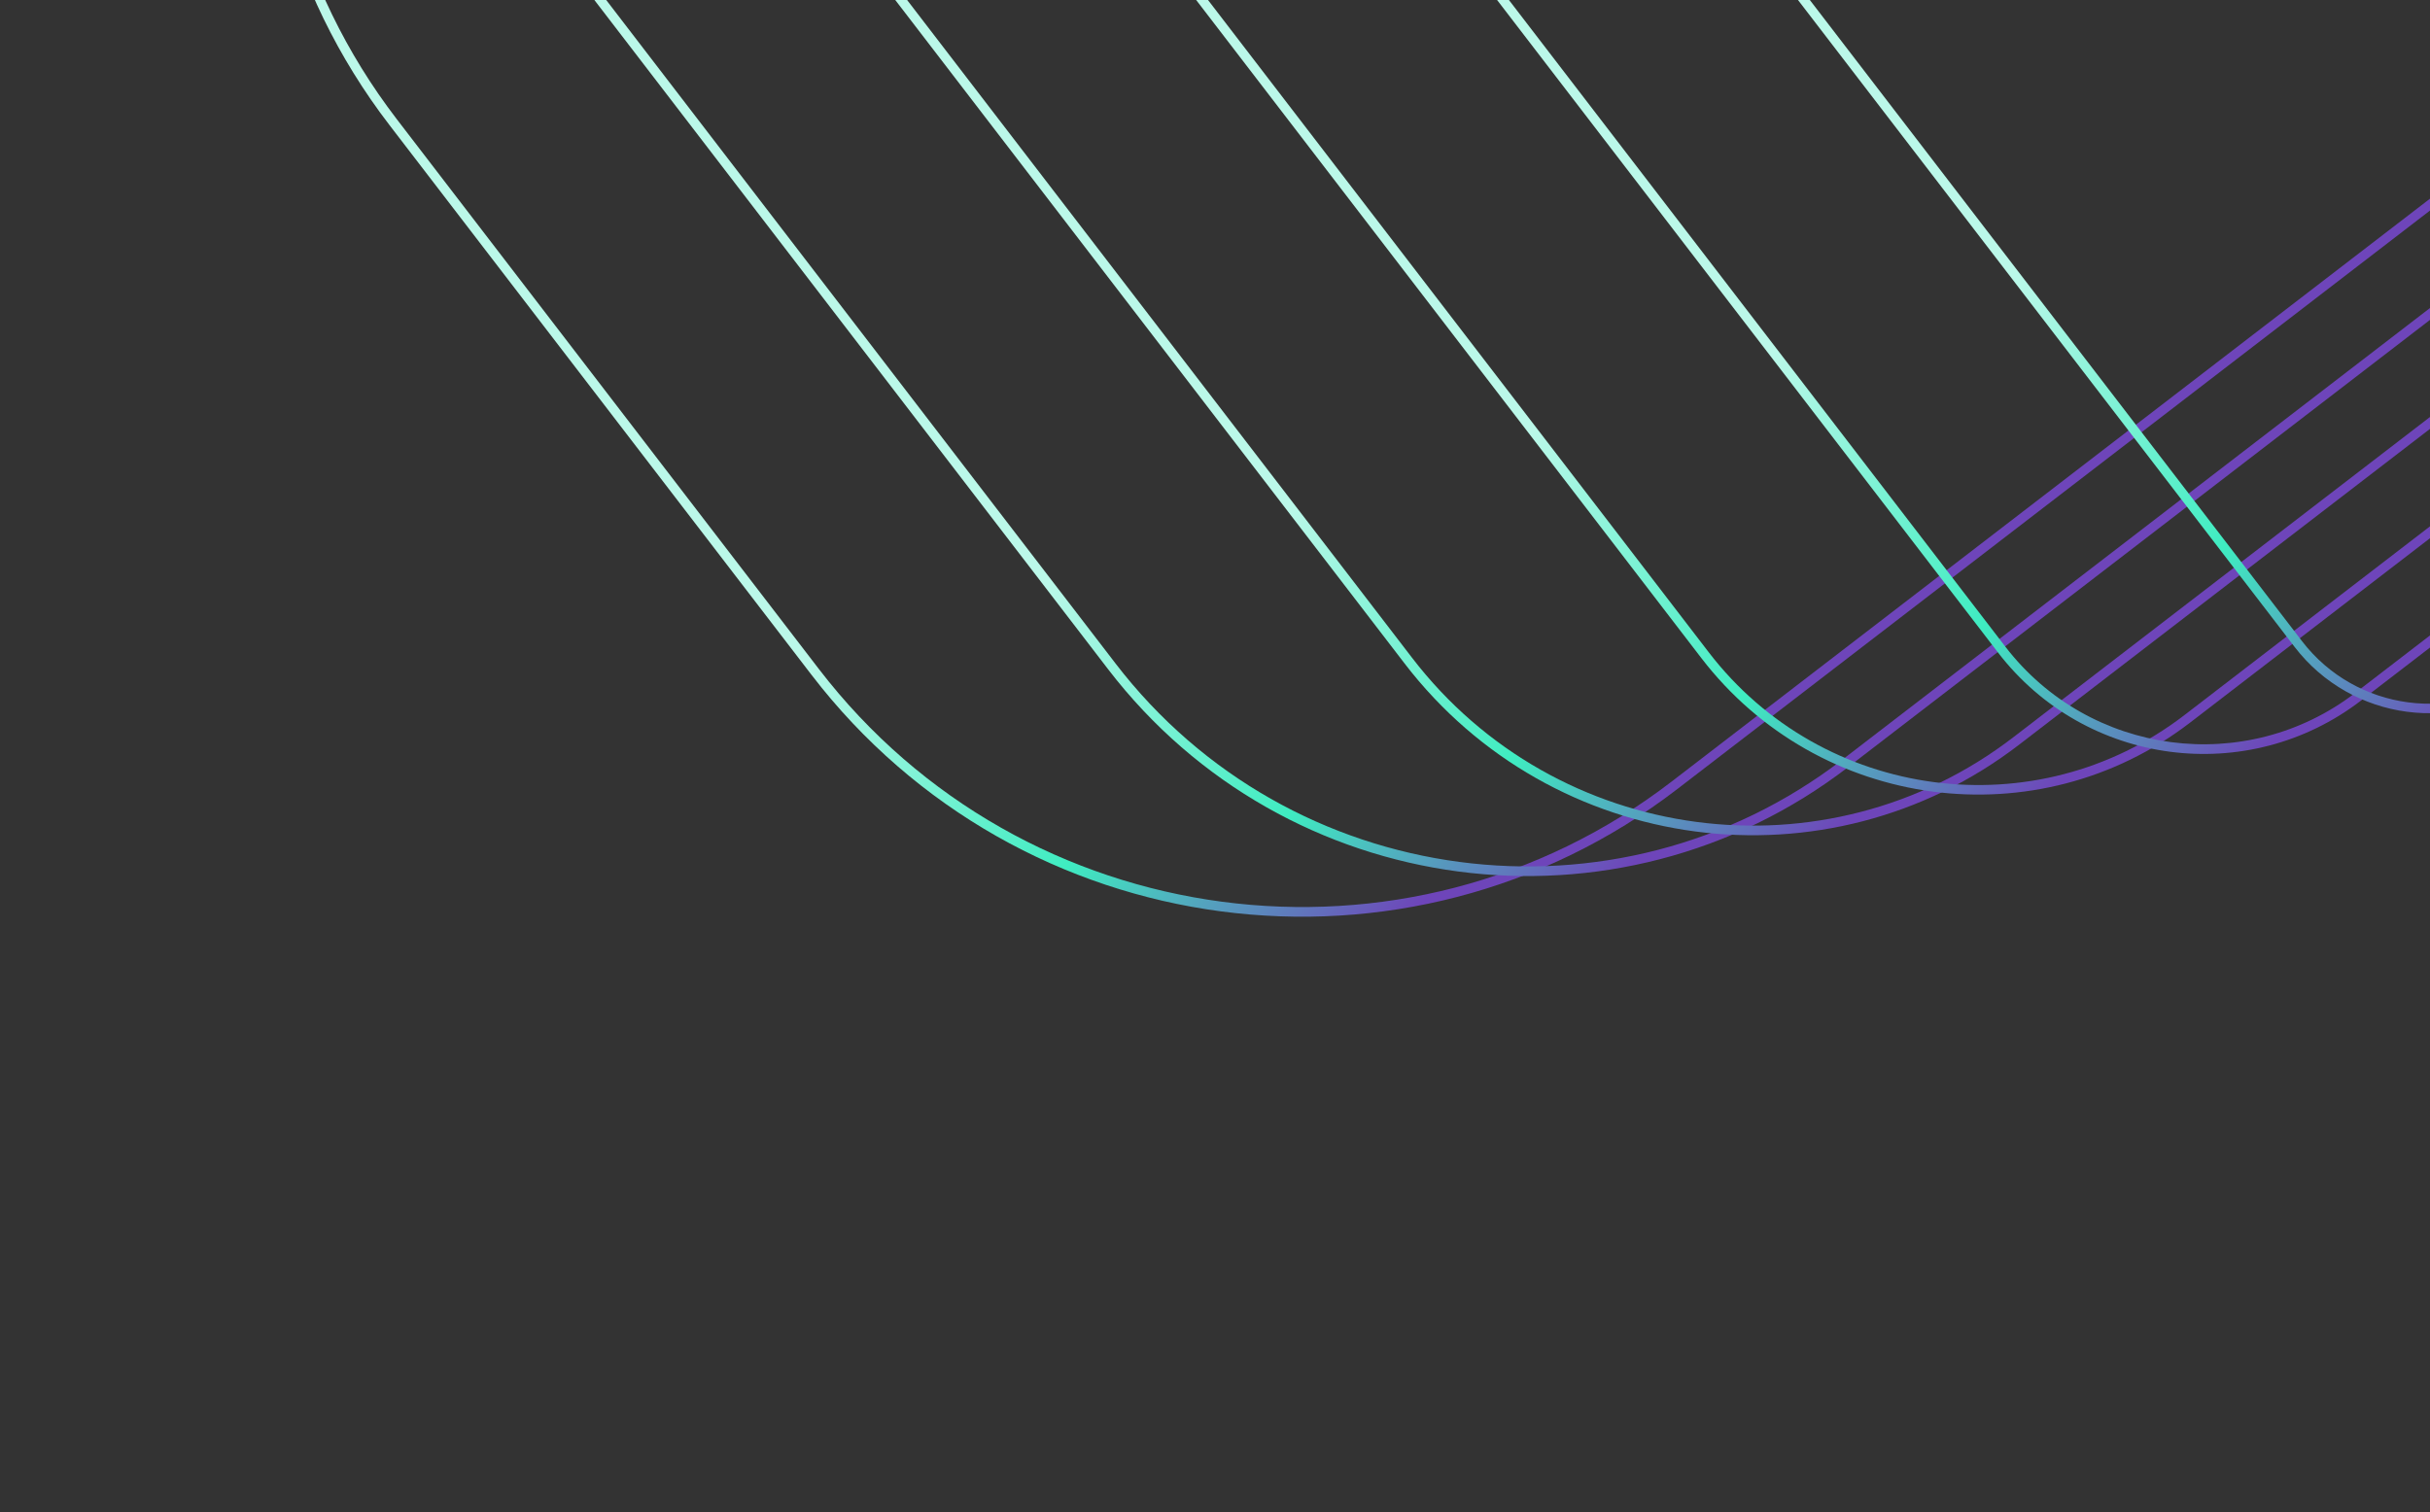 <svg width="151" height="94" viewBox="0 0 151 94" fill="none" xmlns="http://www.w3.org/2000/svg">
<rect x="0" y="0" width="151" height="94" fill="#333333" stroke="none"/>
<path d="M87.731 -88.805C92.073 -92.143 98.332 -91.317 101.672 -86.964L161.849 -8.551C165.193 -4.193 164.374 2.067 160.031 5.406L103.875 48.58C87.361 61.277 63.589 58.139 50.885 41.585L24.664 7.418C11.96 -9.136 15.06 -32.934 31.575 -45.631L87.731 -88.805ZM87.374 -89.269L31.219 -46.095C14.422 -33.181 11.28 -9.063 24.201 7.774L50.422 41.941C63.343 58.778 87.434 61.958 104.231 49.044L160.387 5.87C164.994 2.328 165.856 -4.289 162.312 -8.907L102.135 -87.32C98.591 -91.938 91.981 -92.81 87.374 -89.269Z" fill="url(#paint0_linear_1309_125187)"/>
<path d="M94.942 -87.561C103.6 -94.217 116.068 -92.571 122.728 -83.893L170.87 -21.161C177.53 -12.483 175.904 -0.002 167.246 6.655L114.503 47.205C100.424 58.03 80.153 55.358 69.319 41.24L36.307 -1.776C25.476 -15.889 28.115 -36.182 42.199 -47.01L94.942 -87.561ZM94.586 -88.025L41.843 -47.474C27.481 -36.432 24.796 -15.816 35.844 -1.42L68.856 41.596C79.9 55.988 100.497 58.711 114.859 47.669L167.607 7.115C176.533 0.252 178.208 -12.569 171.337 -21.521L123.195 -84.252C116.32 -93.201 103.517 -94.891 94.586 -88.025Z" fill="url(#paint1_linear_1309_125187)"/>
<path d="M102.159 -86.32C115.132 -96.294 133.8 -93.83 143.78 -80.826L179.884 -33.781C189.863 -20.777 187.429 -2.088 174.456 7.886L125.115 45.82C113.467 54.776 96.704 52.559 87.746 40.887L47.945 -10.975C38.984 -22.652 41.175 -39.434 52.819 -48.386L102.159 -86.32ZM101.803 -86.784L52.463 -48.85C40.541 -39.684 38.311 -22.57 47.482 -10.619L87.283 41.243C96.454 53.193 113.55 55.45 125.472 46.284L174.807 8.354C188.058 -1.834 190.532 -20.855 180.342 -34.133L144.238 -81.178C134.053 -94.459 115.049 -96.968 101.803 -86.784Z" fill="url(#paint2_linear_1309_125187)"/>
<path d="M109.371 -85.076C126.654 -98.364 151.536 -95.083 164.835 -77.754L188.905 -46.391C202.2 -29.066 198.959 -4.157 181.671 9.135L135.743 44.446C126.53 51.529 113.268 49.778 106.18 40.543L59.587 -20.17C52.5 -29.405 54.229 -42.682 63.443 -49.765L109.371 -85.076ZM109.015 -85.54L63.087 -50.229C53.605 -42.939 51.83 -29.318 59.124 -19.814L105.717 40.899C113.011 50.403 126.617 52.2 136.099 44.91L182.027 9.599C199.598 -3.91 202.884 -29.134 189.368 -46.747L165.298 -78.11C151.782 -95.722 126.585 -99.049 109.015 -85.54Z" fill="url(#paint3_linear_1309_125187)"/>
<path d="M116.588 -83.836C138.186 -100.441 169.273 -96.337 185.887 -74.687L197.922 -59.006C214.537 -37.356 210.483 -6.235 188.885 10.37L146.364 43.061C139.586 48.273 129.825 46.988 124.607 40.189L71.23 -29.364C66.016 -36.158 67.284 -45.93 74.067 -51.145L116.588 -83.836ZM116.232 -84.3L73.711 -51.609C66.664 -46.191 65.346 -36.072 70.767 -29.008L124.152 40.554C129.572 47.618 139.681 48.952 146.727 43.535L189.248 10.844C211.138 -5.986 215.228 -37.415 198.392 -59.352L186.35 -75.043C169.515 -96.981 138.117 -101.126 116.232 -84.3Z" fill="url(#paint4_linear_1309_125187)"/>
<path d="M123.8 -82.591C149.713 -102.514 187.009 -97.591 206.943 -71.616C226.877 -45.641 222.014 -8.304 196.1 11.619L156.987 41.69C152.64 45.033 146.386 44.203 143.045 39.85L82.869 -38.563C79.524 -42.921 80.344 -49.181 84.687 -52.52L123.8 -82.591ZM123.444 -83.056L84.331 -52.984C79.724 -49.443 78.862 -42.825 82.406 -38.207L142.582 40.206C146.126 44.824 152.737 45.696 157.343 42.154L196.456 12.083C222.666 -8.067 227.568 -45.7 207.406 -71.972C187.244 -98.244 149.653 -103.206 123.444 -83.056Z" fill="url(#paint5_linear_1309_125187)"/>
<defs>
<linearGradient id="paint0_linear_1309_125187" x1="71.215" y1="12.054" x2="103.151" y2="37.528" gradientUnits="userSpaceOnUse">
<stop offset="0.036" stop-color="#BBF8E9"/>
<stop offset="0.543" stop-color="#3FECC1"/>
<stop offset="1" stop-color="#6E45BA"/>
</linearGradient>
<linearGradient id="paint1_linear_1309_125187" x1="86.255" y1="7.284" x2="118.193" y2="32.759" gradientUnits="userSpaceOnUse">
<stop offset="0.036" stop-color="#BBF8E9"/>
<stop offset="0.543" stop-color="#3FECC1"/>
<stop offset="1" stop-color="#6E45BA"/>
</linearGradient>
<linearGradient id="paint2_linear_1309_125187" x1="101.284" y1="2.509" x2="133.219" y2="27.981" gradientUnits="userSpaceOnUse">
<stop offset="0.036" stop-color="#BBF8E9"/>
<stop offset="0.543" stop-color="#3FECC1"/>
<stop offset="1" stop-color="#6E45BA"/>
</linearGradient>
<linearGradient id="paint3_linear_1309_125187" x1="116.324" y1="-2.261" x2="148.261" y2="23.213" gradientUnits="userSpaceOnUse">
<stop offset="0.036" stop-color="#BBF8E9"/>
<stop offset="0.543" stop-color="#3FECC1"/>
<stop offset="1" stop-color="#6E45BA"/>
</linearGradient>
<linearGradient id="paint4_linear_1309_125187" x1="131.363" y1="-7.03" x2="163.301" y2="18.445" gradientUnits="userSpaceOnUse">
<stop offset="0.036" stop-color="#BBF8E9"/>
<stop offset="0.543" stop-color="#3FECC1"/>
<stop offset="1" stop-color="#6E45BA"/>
</linearGradient>
<linearGradient id="paint5_linear_1309_125187" x1="146.398" y1="-11.805" x2="178.334" y2="13.669" gradientUnits="userSpaceOnUse">
<stop offset="0.036" stop-color="#BBF8E9"/>
<stop offset="0.543" stop-color="#3FECC1"/>
<stop offset="1" stop-color="#6E45BA"/>
</linearGradient>
</defs>
</svg>
